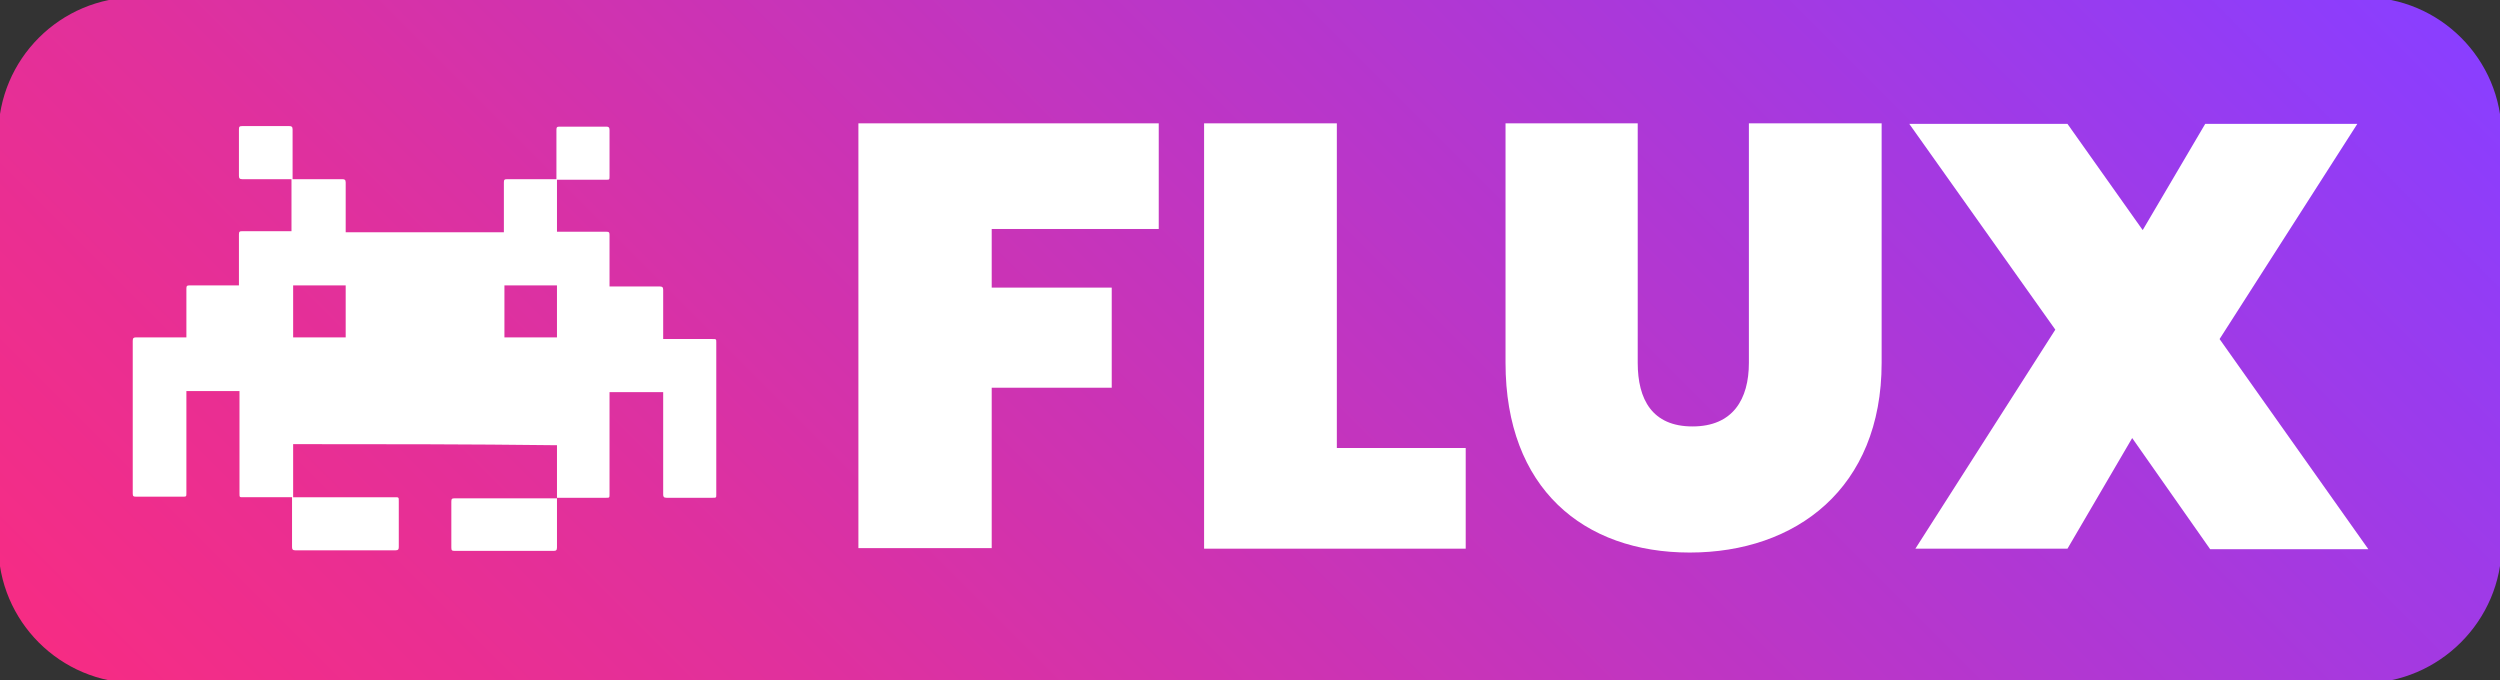<?xml version="1.0" encoding="utf-8"?>
<!-- Generator: Adobe Illustrator 26.3.1, SVG Export Plug-In . SVG Version: 6.00 Build 0)  -->
<svg version="1.1" id="Capa_1" xmlns="http://www.w3.org/2000/svg" xmlns:xlink="http://www.w3.org/1999/xlink" x="0px" y="0px"
	 viewBox="0 0 452 123" style="enable-background:new 0 0 452 123;" xml:space="preserve">
<rect x="0" y="0" width="452" height="123" fill="#333333" stroke="none"/>
<style type="text/css">
	.st0{fill:url(#SVGID_1_);}
	.st1{fill:#FFFFFF;}
</style>
<linearGradient id="SVGID_1_" gradientUnits="userSpaceOnUse" x1="89.204" y1="198.296" x2="362.796" y2="-75.296">
	<stop  offset="0" style="stop-color:#F62C84"/>
	<stop  offset="0.233" style="stop-color:#E1309C"/>
	<stop  offset="0.721" style="stop-color:#AB38D9"/>
	<stop  offset="1" style="stop-color:#8A3EFF"/>
</linearGradient>
<path class="st0" d="M427.3,123.5H24.7c-13.8,0-25-11.2-25-25v-74c0-13.8,11.2-25,25-25l402.6,0c13.8,0,25,11.2,25,25v74
	C452.3,112.2,441,123.5,427.3,123.5z"/>
<g>
	<path class="st1" d="M155.2,22.3h54.3v19.1h-30.2v10.6H201v18.1h-21.7v29h-24.1V22.3z"/>
	<path class="st1" d="M241.7,22.3V81H265v18.2h-47.3V22.3H241.7z"/>
	<path class="st1" d="M272.1,22.3h24v43.3c0,6.6,2.6,11.5,9.9,11.5c7.3,0,10.2-4.9,10.2-11.5V22.3h24v43.3
		c0,22.7-15.5,34.3-34.7,34.3s-33.3-11.6-33.3-34.3V22.3z"/>
	<path class="st1" d="M385.5,79.2l-11.7,20h-27.5l25.3-39.6l-26.4-37.2h28.6l13.6,19.2l11.3-19.2h27.5l-24.9,38.9l26.9,38h-28.6
		L385.5,79.2z"/>
</g>
<g>
	<path class="st1" d="M53,80.3c0,3.2,0,6.4,0,9.6c0.2,0,0.4,0,0.6,0c5.9,0,11.9,0,17.8,0c0.7,0,0.7,0,0.7,0.7c0,2.8,0,5.5,0,8.3
		c0,0.4-0.1,0.6-0.6,0.6c-6,0-12.1,0-18.1,0c-0.5,0-0.6-0.2-0.6-0.6c0-2.8,0-5.6,0-8.4c0-0.2,0-0.4,0-0.6c-0.3,0-0.4,0-0.6,0
		c-2.8,0-5.5,0-8.3,0c-0.6,0-0.6,0-0.6-0.7c0-5.9,0-11.8,0-17.8c0-0.2,0-0.4,0-0.7c-3.2,0-6.3,0-9.6,0c0,0.2,0,0.4,0,0.6
		c0,5.9,0,11.9,0,17.8c0,0.7,0,0.7-0.7,0.7c-2.8,0-5.6,0-8.4,0c-0.5,0-0.6-0.1-0.6-0.6c0-9.2,0-18.4,0-27.6c0-0.5,0.2-0.6,0.6-0.6
		c2.8,0,5.6,0,8.4,0c0.2,0,0.4,0,0.7,0c0-0.2,0-0.4,0-0.6c0-2.7,0-5.5,0-8.2c0-0.5,0.1-0.6,0.6-0.6c2.8,0,5.5,0,8.3,0
		c0.2,0,0.4,0,0.6,0c0-0.2,0-0.4,0-0.6c0-2.9,0-5.8,0-8.6c0-0.5,0.1-0.6,0.6-0.6c2.8,0,5.5,0,8.3,0c0.2,0,0.4,0,0.6,0
		c0-3.1,0-6.2,0-9.4c-0.2,0-0.4,0-0.6,0c-2.8,0-5.6,0-8.3,0c-0.5,0-0.6-0.2-0.6-0.6c0-2.8,0-5.6,0-8.4c0-0.5,0.1-0.6,0.6-0.6
		c2.8,0,5.7,0,8.5,0c0.4,0,0.6,0.1,0.6,0.6c0,2.8,0,5.6,0,8.3c0,0.2,0,0.4,0,0.7c0.2,0,0.4,0,0.6,0c2.8,0,5.6,0,8.4,0
		c0.4,0,0.6,0.1,0.6,0.6c0,2.8,0,5.6,0,8.4c0,0.2,0,0.4,0,0.6c9.5,0,19,0,28.6,0c0-0.2,0-0.4,0-0.6c0-2.8,0-5.6,0-8.4
		c0-0.5,0.1-0.6,0.6-0.6c2.8,0,5.5,0,8.3,0c0.2,0,0.4,0,0.6,0c0-0.2,0-0.4,0-0.6c0-2.8,0-5.6,0-8.3c0-0.5,0.1-0.6,0.6-0.6
		c2.8,0,5.6,0,8.4,0c0.4,0,0.6,0.1,0.6,0.6c0,2.8,0,5.6,0,8.3c0,0.7,0,0.7-0.6,0.7c-2.8,0-5.5,0-8.3,0c-0.2,0-0.4,0-0.6,0
		c0,3.1,0,6.2,0,9.4c0.2,0,0.4,0,0.6,0c2.8,0,5.6,0,8.3,0c0.5,0,0.6,0.1,0.6,0.6c0,2.9,0,5.7,0,8.6c0,0.2,0,0.4,0,0.7
		c0.2,0,0.4,0,0.6,0c2.8,0,5.7,0,8.5,0c0.4,0,0.6,0.1,0.6,0.6c0,2.7,0,5.5,0,8.2c0,0.2,0,0.4,0,0.7c0.2,0,0.4,0,0.6,0
		c2.8,0,5.5,0,8.3,0c0.7,0,0.7,0,0.7,0.6c0,9.2,0,18.3,0,27.5c0,0.6,0,0.6-0.7,0.6c-2.8,0-5.5,0-8.3,0c-0.5,0-0.6-0.2-0.6-0.6
		c0-5.9,0-11.9,0-17.8c0-0.2,0-0.4,0-0.7c-3.2,0-6.4,0-9.7,0c0,0.2,0,0.4,0,0.6c0,5.9,0,11.9,0,17.8c0,0.7,0,0.7-0.6,0.7
		c-2.8,0-5.5,0-8.3,0c-0.2,0-0.4,0-0.6,0c0,0.3,0,0.4,0,0.6c0,2.8,0,5.6,0,8.4c0,0.5-0.2,0.6-0.6,0.6c-6,0-11.9,0-17.9,0
		c-0.5,0-0.6-0.1-0.6-0.6c0-2.8,0-5.6,0-8.3c0-0.5,0.1-0.6,0.6-0.6c5.9,0,11.8,0,17.8,0c0.2,0,0.5,0,0.7,0c0-3.2,0-6.4,0-9.6
		C84.8,80.3,68.9,80.3,53,80.3z M62.5,61c0-3.2,0-6.3,0-9.4c-3.2,0-6.3,0-9.5,0c0,3.2,0,6.3,0,9.4C56.2,61,59.3,61,62.5,61z
		 M91.2,61c3.2,0,6.3,0,9.5,0c0-3.2,0-6.3,0-9.4c-3.2,0-6.3,0-9.5,0C91.2,54.8,91.2,57.9,91.2,61z"/>
</g>
</svg>
